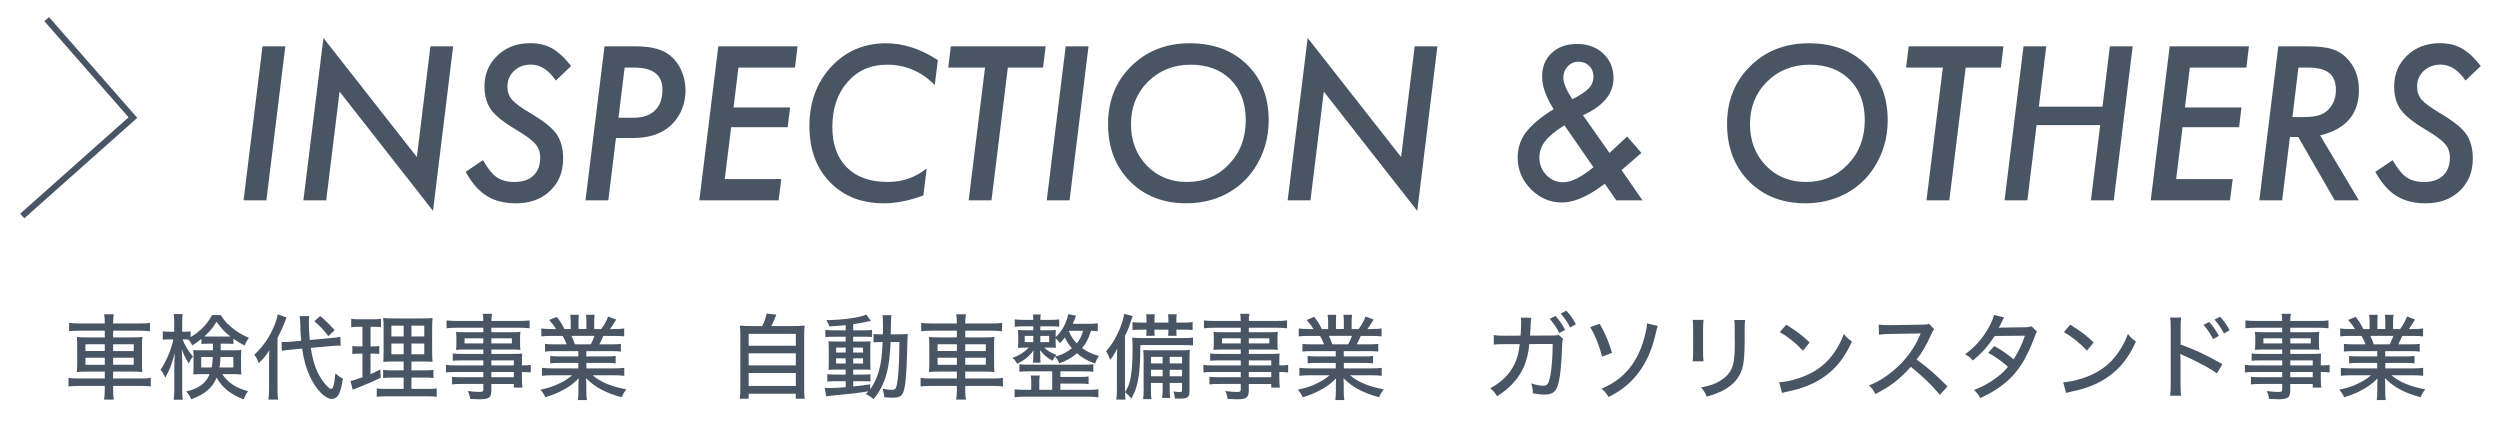 <?xml version="1.0" encoding="utf-8"?>
<!-- Generator: Adobe Illustrator 16.0.0, SVG Export Plug-In . SVG Version: 6.00 Build 0)  -->
<!DOCTYPE svg PUBLIC "-//W3C//DTD SVG 1.1//EN" "http://www.w3.org/Graphics/SVG/1.1/DTD/svg11.dtd">
<svg version="1.1" id="レイヤー_1" xmlns="http://www.w3.org/2000/svg" xmlns:xlink="http://www.w3.org/1999/xlink" x="0px"
	 y="0px" width="404px" height="68px" viewBox="0 0 404 68" enable-background="new 0 0 404 68" xml:space="preserve">
<g>
	<polyline fill="none" stroke="#4A5564" stroke-miterlimit="10" points="3.596,34.904 21.477,19 7.548,3.096 	"/>
	<g>
		<path fill="#4A5564" d="M46.111,7.491L43.049,32.37h-3.689l3.062-24.879H46.111z"/>
		<path fill="#4A5564" d="M73.229,7.491l-3.255,26.587L54.877,14.807l-2.16,17.563h-3.689l3.238-26.232l15.099,19.239l2.191-17.886
			H73.229z"/>
		<path fill="#4A5564" d="M92.291,10.666l-2.465,2.353c-1.171-1.718-2.514-2.578-4.028-2.578c-1.096,0-2.004,0.338-2.724,1.015
			s-1.079,1.525-1.079,2.546c0,0.816,0.247,1.521,0.741,2.111c0.247,0.28,0.609,0.596,1.088,0.951
			c0.478,0.354,1.076,0.747,1.797,1.176c2.137,1.247,3.565,2.375,4.285,3.384c0.73,1.021,1.096,2.358,1.096,4.012
			c0,2.148-0.709,3.889-2.127,5.221c-1.396,1.332-3.238,1.998-5.526,1.998c-1.848,0-3.411-0.397-4.688-1.192
			c-0.645-0.397-1.247-0.916-1.805-1.555c-0.56-0.639-1.096-1.416-1.611-2.329l2.803-1.901c0.763,1.343,1.51,2.267,2.24,2.771
			c0.73,0.505,1.681,0.757,2.852,0.757c1.3,0,2.318-0.344,3.054-1.031c0.736-0.688,1.104-1.665,1.104-2.933
			c0-0.87-0.27-1.605-0.807-2.208c-0.269-0.312-0.668-0.661-1.2-1.047c-0.531-0.387-1.206-0.822-2.022-1.305
			c-1.869-1.106-3.174-2.159-3.915-3.158c-0.709-0.999-1.063-2.25-1.063-3.754c0-2.009,0.698-3.674,2.095-4.995
			c1.396-1.332,3.158-1.998,5.285-1.998c1.386,0,2.567,0.279,3.545,0.838C90.213,8.372,91.238,9.323,92.291,10.666z"/>
		<path fill="#4A5564" d="M97.69,7.491h5.043c2.191,0,3.861,0.365,5.012,1.096c0.944,0.591,1.686,1.424,2.223,2.498
			c0.537,1.106,0.807,2.272,0.807,3.497c0,1.783-0.5,3.352-1.499,4.705c-1.482,2.009-3.819,3.013-7.009,3.013h-2.724L98.302,32.37
			h-3.689L97.69,7.491z M100.944,10.923l-0.998,8.105h2.4c1.515,0,2.678-0.389,3.488-1.168c0.812-0.779,1.217-1.904,1.217-3.376
			c0-2.374-1.515-3.561-4.544-3.561H100.944z"/>
		<path fill="#4A5564" d="M128.885,7.491l-0.418,3.432h-9.137l-0.789,6.445h9.136l-0.387,3.19h-9.136l-1.031,8.379h9.136
			l-0.435,3.432h-12.811l3.062-24.879H128.885z"/>
		<path fill="#4A5564" d="M151.558,9.715l-0.5,4.028c-2.159-2.191-4.732-3.287-7.719-3.287c-2.632,0-4.759,0.935-6.381,2.804
			c-1.633,1.858-2.449,4.281-2.449,7.267c0,2.793,0.784,4.974,2.354,6.542c1.557,1.558,3.759,2.336,6.605,2.336
			c2.374,0,4.469-0.73,6.285-2.191l-0.532,4.367c-2.288,0.848-4.421,1.273-6.397,1.273c-3.609,0-6.515-1.144-8.717-3.432
			c-2.202-2.266-3.303-5.285-3.303-9.056c0-3.845,1.17-7.036,3.512-9.571c2.354-2.535,5.307-3.803,8.863-3.803
			C145.981,6.992,148.774,7.899,151.558,9.715z"/>
		<path fill="#4A5564" d="M162.868,10.923l-2.643,21.447h-3.689l2.643-21.447h-5.946l0.419-3.432h15.324l-0.42,3.432H162.868z"/>
		<path fill="#4A5564" d="M175.904,7.491l-3.062,24.879h-3.689l3.062-24.879H175.904z"/>
		<path fill="#4A5564" d="M205.021,19.447c0,2.836-0.752,5.409-2.256,7.718c-1.192,1.815-2.75,3.217-4.673,4.206
			s-4.05,1.482-6.381,1.482c-3.728,0-6.768-1.187-9.12-3.561c-2.353-2.385-3.528-5.468-3.528-9.249c0-3.771,1.245-6.886,3.738-9.346
			c2.502-2.471,5.66-3.706,9.475-3.706c3.812,0,6.891,1.144,9.232,3.432C203.85,12.701,205.021,15.709,205.021,19.447z
			 M201.314,19.415c0-2.718-0.806-4.893-2.417-6.526c-1.611-1.622-3.776-2.433-6.493-2.433c-2.729,0-5.022,0.913-6.881,2.739
			c-1.837,1.826-2.756,4.109-2.756,6.848c0,2.707,0.854,4.947,2.562,6.719c1.708,1.762,3.867,2.643,6.478,2.643
			c2.718,0,4.979-0.951,6.784-2.852C200.406,24.674,201.314,22.294,201.314,19.415z"/>
		<path fill="#4A5564" d="M232.284,7.491l-3.255,26.587l-15.098-19.271l-2.16,17.563h-3.689l3.238-26.232l15.099,19.239
			l2.191-17.886H232.284z"/>
		<path fill="#4A5564" d="M262.045,27.488l3.385,4.882h-4.238l-1.854-2.675l-0.516,0.371c-2.416,1.772-4.56,2.659-6.429,2.659
			c-1.901,0-3.572-0.72-5.011-2.159c-1.418-1.45-2.127-3.147-2.127-5.092c0-1.461,0.402-2.766,1.208-3.916
			c0.827-1.149,2.148-2.32,3.964-3.513l0.645-0.403c-1.246-1.955-1.869-3.711-1.869-5.269c0-1.568,0.516-2.836,1.547-3.803
			c1.042-0.977,2.4-1.466,4.076-1.466c1.74,0,3.158,0.516,4.254,1.547c1.106,1.031,1.66,2.363,1.66,3.996
			c0,2.492-1.644,4.485-4.931,5.978l4.286,6.091l2.852-2.659l2.305,2.659L262.045,27.488z M252.812,20.253
			c-1.439,0.892-2.477,1.746-3.109,2.562c-0.624,0.784-0.936,1.666-0.936,2.643c0,1.106,0.376,2.052,1.129,2.836
			c0.751,0.773,1.664,1.16,2.738,1.16c1.268,0,2.89-0.811,4.867-2.433L252.812,20.253z M254.086,16.031
			c1.256-0.623,2.143-1.208,2.658-1.756c0.505-0.537,0.758-1.17,0.758-1.901c0-0.698-0.231-1.273-0.693-1.724
			c-0.451-0.451-1.026-0.677-1.725-0.677c-0.688,0-1.268,0.252-1.74,0.757c-0.473,0.505-0.709,1.112-0.709,1.821
			C252.635,13.378,253.119,14.538,254.086,16.031z"/>
		<path fill="#4A5564" d="M305.052,19.447c0,2.836-0.752,5.409-2.256,7.718c-1.192,1.815-2.75,3.217-4.673,4.206
			s-4.05,1.482-6.381,1.482c-3.728,0-6.768-1.187-9.12-3.561c-2.353-2.385-3.528-5.468-3.528-9.249c0-3.771,1.245-6.886,3.738-9.346
			c2.502-2.471,5.66-3.706,9.475-3.706c3.812,0,6.891,1.144,9.232,3.432C303.881,12.701,305.052,15.709,305.052,19.447z
			 M301.346,19.415c0-2.718-0.806-4.893-2.417-6.526c-1.611-1.622-3.776-2.433-6.493-2.433c-2.729,0-5.022,0.913-6.881,2.739
			c-1.837,1.826-2.756,4.109-2.756,6.848c0,2.707,0.854,4.947,2.562,6.719c1.708,1.762,3.867,2.643,6.478,2.643
			c2.718,0,4.979-0.951,6.784-2.852C300.438,24.674,301.346,22.294,301.346,19.415z"/>
		<path fill="#4A5564" d="M317.652,10.923L315.01,32.37h-3.689l2.643-21.447h-5.946l0.419-3.432h15.324l-0.42,3.432H317.652z"/>
		<path fill="#4A5564" d="M344.642,7.491l-3.061,24.879h-3.69l1.499-12.149h-10.281l-1.482,12.149h-3.689l3.062-24.879h3.674
			l-1.192,9.749h10.28l1.192-9.749H344.642z"/>
		<path fill="#4A5564" d="M363.43,7.491l-0.418,3.432h-9.137l-0.789,6.445h9.136l-0.387,3.19h-9.136l-1.031,8.379h9.136
			l-0.435,3.432h-12.811l3.062-24.879H363.43z"/>
		<path fill="#4A5564" d="M374.936,21.88l6.252,10.49h-3.899l-5.897-10.232h-1.337l-1.258,10.232h-3.689l3.062-24.879h4.882
			c1.59,0,2.853,0.145,3.787,0.435c0.924,0.269,1.729,0.763,2.417,1.482c1.3,1.332,1.95,3.051,1.95,5.156
			C381.204,18.422,379.114,20.86,374.936,21.88z M371.423,10.923l-0.967,7.992h1.691c1.246,0,2.176-0.118,2.788-0.354
			c0.655-0.236,1.203-0.639,1.644-1.208c0.602-0.795,0.902-1.729,0.902-2.804c0-1.257-0.362-2.175-1.088-2.755
			c-0.725-0.58-1.866-0.87-3.424-0.87H371.423z"/>
		<path fill="#4A5564" d="M400.894,10.666l-2.465,2.353c-1.171-1.718-2.514-2.578-4.028-2.578c-1.096,0-2.004,0.338-2.724,1.015
			s-1.079,1.525-1.079,2.546c0,0.816,0.247,1.521,0.741,2.111c0.247,0.28,0.609,0.596,1.088,0.951
			c0.478,0.354,1.076,0.747,1.797,1.176c2.137,1.247,3.565,2.375,4.285,3.384c0.73,1.021,1.096,2.358,1.096,4.012
			c0,2.148-0.709,3.889-2.127,5.221c-1.396,1.332-3.238,1.998-5.526,1.998c-1.848,0-3.411-0.397-4.688-1.192
			c-0.645-0.397-1.247-0.916-1.805-1.555c-0.56-0.639-1.096-1.416-1.611-2.329l2.803-1.901c0.763,1.343,1.51,2.267,2.24,2.771
			c0.73,0.505,1.681,0.757,2.852,0.757c1.3,0,2.318-0.344,3.054-1.031c0.736-0.688,1.104-1.665,1.104-2.933
			c0-0.87-0.27-1.605-0.807-2.208c-0.269-0.312-0.668-0.661-1.2-1.047c-0.531-0.387-1.206-0.822-2.022-1.305
			c-1.869-1.106-3.174-2.159-3.915-3.158c-0.709-0.999-1.063-2.25-1.063-3.754c0-2.009,0.698-3.674,2.095-4.995
			c1.396-1.332,3.158-1.998,5.285-1.998c1.386,0,2.567,0.279,3.545,0.838C398.815,8.372,399.841,9.323,400.894,10.666z"/>
	</g>
	<g>
		<path fill="#4A5564" d="M16.931,52.151c0-0.555-0.029-0.915-0.104-1.365h1.56c-0.075,0.45-0.104,0.81-0.104,1.365v0.12h4.305
			c0.795,0,1.245-0.03,1.649-0.105v1.365c-0.51-0.06-0.989-0.09-1.619-0.09h-4.335v1.08h3.029c0.915,0,1.26-0.015,1.695-0.075
			c-0.045,0.51-0.061,0.705-0.061,1.545v2.58c0,0.855,0,1.05,0.061,1.56c-0.405-0.06-0.825-0.075-1.695-0.075h-3.029v1.11h4.439
			c0.81,0,1.26-0.03,1.65-0.104v1.395c-0.48-0.06-0.945-0.09-1.681-0.09h-4.409v0.525c0,0.795,0.029,1.185,0.104,1.68h-1.56
			c0.075-0.54,0.104-0.915,0.104-1.68v-0.525h-4.215c-0.705,0-1.229,0.03-1.649,0.09v-1.395c0.405,0.075,0.854,0.104,1.635,0.104
			h4.229v-1.11h-2.805c-0.885,0-1.319,0.015-1.71,0.075c0.045-0.51,0.061-0.78,0.061-1.56v-2.55c0-0.795-0.016-1.065-0.061-1.575
			c0.405,0.06,0.795,0.075,1.665,0.075h2.85v-1.08h-4.154c-0.63,0-1.141,0.03-1.605,0.09v-1.365
			c0.465,0.075,0.915,0.105,1.636,0.105h4.124V52.151z M13.812,55.631v1.095h3.119v-1.095H13.812z M13.812,57.807v1.14h3.119v-1.14
			H13.812z M21.61,56.727v-1.095h-3.329v1.095H21.61z M21.61,58.946v-1.14h-3.329v1.14H21.61z"/>
		<path fill="#4A5564" d="M32.546,54.776c-0.495,0.39-0.84,0.66-1.47,1.05c-0.21-0.42-0.42-0.735-0.646-0.96
			c-0.21-0.015-0.314-0.015-0.465-0.015h-0.45c0.36,0.96,0.795,1.71,1.665,2.774c-0.3,0.36-0.465,0.63-0.675,1.11
			c-0.57-0.915-0.735-1.26-1.125-2.265c0.03,0.495,0.061,1.35,0.061,2.16v4.169c0,0.795,0.029,1.351,0.09,1.8h-1.471
			c0.075-0.45,0.105-1.035,0.105-1.8v-3.569c0-0.585,0.03-1.335,0.09-2.145c-0.585,2.025-0.795,2.58-1.56,3.959
			c-0.285-0.66-0.42-0.915-0.75-1.305c0.854-1.2,1.725-3.225,2.069-4.89h-0.689c-0.436,0-0.75,0.015-1.021,0.06v-1.365
			c0.271,0.045,0.54,0.06,1.021,0.06h0.825v-1.29c0-0.81-0.016-1.185-0.075-1.56h1.439c-0.06,0.39-0.074,0.81-0.074,1.545v1.305
			h0.51c0.39,0,0.6-0.015,0.854-0.06v0.93c1.575-0.945,2.61-2.01,3.465-3.555h1.41c0.45,0.765,0.9,1.26,1.725,1.965
			c0.9,0.75,1.636,1.2,2.806,1.71c-0.285,0.39-0.45,0.689-0.69,1.245c-0.735-0.39-1.2-0.675-1.8-1.095v0.84
			c-0.405-0.03-0.675-0.045-1.26-0.045h-0.795v0.735c0,0.21,0,0.21,0,0.33h1.994c0.615,0,0.96-0.015,1.335-0.045
			c-0.029,0.42-0.045,0.75-0.045,1.125v1.695c0,0.54,0.016,0.78,0.045,1.14c-0.435-0.045-0.779-0.061-1.425-0.061h-1.649
			c0.87,1.365,2.265,2.28,4.154,2.745c-0.285,0.42-0.479,0.765-0.705,1.335c-2.085-0.78-3.51-1.935-4.364-3.51
			c-0.69,1.665-1.936,2.715-4.11,3.495c-0.239-0.555-0.435-0.87-0.81-1.26c2.07-0.495,3.18-1.305,3.795-2.805h-1.29
			c-0.585,0-0.93,0.016-1.365,0.061c0.03-0.315,0.045-0.585,0.045-0.945v-1.995c0-0.45-0.015-0.689-0.045-1.02
			c0.405,0.045,0.556,0.045,1.306,0.045h1.874v-1.065H33.82c-0.6,0-0.84,0.015-1.274,0.045V54.776z M32.516,57.687v1.695h1.695
			c0.104-0.555,0.135-0.84,0.165-1.695H32.516z M36.461,54.387c0.359,0,0.524,0,0.765-0.015c-0.975-0.765-1.425-1.245-2.235-2.37
			c-0.63,1.02-1.079,1.56-1.965,2.37c0.285,0.015,0.45,0.015,0.795,0.015H36.461z M35.636,57.687
			c-0.03,0.735-0.075,1.095-0.165,1.695h2.235v-1.695H35.636z"/>
		<path fill="#4A5564" d="M43.48,58.392c0-0.72,0.016-1.186,0.045-1.785c-0.6,0.93-0.854,1.245-1.71,2.085
			c-0.284-0.75-0.39-0.93-0.72-1.365c1.44-1.38,2.415-2.76,3.165-4.545c0.315-0.734,0.54-1.455,0.615-1.979l1.439,0.495
			c-0.63,1.635-0.885,2.205-1.47,3.3v8.174c0,0.72,0.03,1.245,0.09,1.8h-1.56c0.075-0.525,0.104-0.99,0.104-1.83V58.392z
			 M50.23,56.216c0.315,2.115,0.825,3.645,1.665,4.965c0.585,0.915,1.305,1.665,1.604,1.665c0.181,0,0.285-0.135,0.391-0.525
			c0.12-0.405,0.225-1.11,0.314-1.98c0.511,0.435,0.78,0.63,1.2,0.84c-0.345,2.4-0.825,3.285-1.785,3.285
			c-1.08,0-2.55-1.5-3.54-3.645c-0.585-1.23-1.02-2.775-1.26-4.485l-1.77,0.165c-0.66,0.06-1.035,0.105-1.5,0.195l-0.045-1.44
			c0.195,0.015,0.3,0.015,0.405,0.015c0.3,0,0.75-0.03,1.17-0.06l1.59-0.15c-0.09-1.05-0.12-1.575-0.15-2.91
			c0-0.27-0.06-0.825-0.09-1.05l1.545-0.03c-0.045,0.315-0.061,0.555-0.061,1.11c0,0.885,0.03,1.56,0.15,2.76l3.345-0.3
			c0.87-0.075,1.186-0.12,1.59-0.225l0.061,1.44c-0.3,0-0.3,0-0.36,0c-0.27,0-0.645,0.015-1.17,0.06L50.23,56.216z M51.745,51.071
			c0.886,0.735,1.261,1.11,2.34,2.28l-1.02,0.96c-0.555-0.765-1.44-1.695-2.265-2.415L51.745,51.071z"/>
		<path fill="#4A5564" d="M57.911,52.812c-0.524,0-0.779,0.015-1.154,0.075v-1.38c0.375,0.075,0.734,0.09,1.335,0.09h2.189
			c0.57,0,0.931-0.03,1.29-0.09v1.365c-0.375-0.045-0.66-0.06-1.125-0.06h-0.569v3.165h0.449c0.405,0,0.63-0.015,0.96-0.075v1.305
			c-0.3-0.045-0.585-0.06-0.96-0.06h-0.449v3.3c0.659-0.285,0.885-0.39,1.59-0.735l0.045,1.32c-1.351,0.675-1.845,0.885-4.23,1.83
			c-0.074,0.03-0.149,0.075-0.284,0.135l-0.36-1.44c0.51-0.09,0.87-0.21,1.935-0.6v-3.81h-0.614c-0.436,0-0.676,0.015-1.021,0.075
			v-1.32c0.36,0.06,0.57,0.075,1.05,0.075h0.585v-3.165H57.911z M65.231,61.016h-1.8c-0.795,0-1.141,0.015-1.516,0.075v-1.32
			c0.36,0.06,0.69,0.075,1.516,0.075h1.8v-1.425h-1.47c-0.96,0-1.425,0.015-1.83,0.06c0.045-0.345,0.045-0.345,0.06-1.815v-3.314
			c0-0.99-0.015-1.485-0.075-1.965c0.54,0.06,1.006,0.075,1.995,0.075h4.05c1.11,0,1.545-0.016,1.936-0.075
			c-0.045,0.435-0.061,1.08-0.061,1.979v3.135c0,1.035,0.016,1.515,0.061,1.965c-0.48-0.03-0.825-0.045-1.695-0.045h-1.71v1.425
			h2.025c0.779,0,1.109-0.015,1.529-0.075v1.32c-0.42-0.06-0.779-0.075-1.515-0.075h-2.04v1.83h2.564
			c0.735,0,1.125-0.015,1.516-0.075v1.35c-0.465-0.06-0.825-0.075-1.605-0.075h-6.465c-0.779,0-1.125,0.015-1.619,0.075v-1.35
			c0.404,0.06,0.734,0.075,1.484,0.075h2.865V61.016z M63.251,52.632v1.74h1.98v-1.74H63.251z M63.251,55.512v1.74h1.98v-1.74
			H63.251z M66.491,54.372h2.07v-1.74h-2.07V54.372z M66.491,57.251h2.07v-1.74h-2.07V57.251z"/>
		<path fill="#4A5564" d="M78.102,58.241h-3.54c-0.555,0-0.99,0.015-1.396,0.06v-1.185c0.375,0.06,0.735,0.075,1.426,0.075h3.51
			v-0.705h-3.15c-0.51,0-0.915,0.015-1.26,0.06c0.045-0.36,0.06-0.615,0.06-1.02v-0.855c0-0.42-0.015-0.66-0.06-1.05
			c0.39,0.045,0.72,0.06,1.275,0.06h3.135v-0.72h-4.2c-0.735,0-1.245,0.03-1.74,0.09v-1.275c0.436,0.061,0.931,0.09,1.8,0.09h4.141
			c-0.016-0.6-0.03-0.795-0.091-1.154h1.5c-0.074,0.359-0.104,0.555-0.104,1.154h4.395c0.87,0,1.351-0.029,1.785-0.09v1.275
			c-0.51-0.061-1.005-0.09-1.725-0.09h-4.455v0.72h3.45c0.539,0,0.885-0.015,1.244-0.06c-0.045,0.345-0.06,0.6-0.06,1.05v0.855
			c0,0.435,0.015,0.675,0.06,1.02c-0.33-0.045-0.734-0.06-1.215-0.06h-3.479v0.705h3.359c0.855,0,1.2-0.015,1.62-0.06
			c-0.029,0.33-0.045,0.585-0.045,1.365v0.555c0.78,0,1.11-0.03,1.425-0.09v1.23c-0.345-0.045-0.689-0.075-1.425-0.075v0.945
			c0,0.765,0.016,1.185,0.09,1.575h-1.395v-0.585h-3.63v0.99c0,1.215-0.36,1.485-1.995,1.485c-0.314,0-0.93-0.03-1.439-0.061
			c-0.061-0.51-0.136-0.765-0.375-1.274c0.824,0.104,1.335,0.149,1.89,0.149c0.495,0,0.615-0.075,0.615-0.375v-0.915h-3.556
			c-0.689,0-1.034,0.015-1.499,0.075v-1.229c0.435,0.045,0.689,0.06,1.454,0.06h3.601v-0.84h-4.38c-0.855,0-1.26,0.015-1.65,0.075
			v-1.23c0.375,0.075,0.78,0.09,1.635,0.09h4.396V58.241z M75.071,54.671v0.825h3.03v-0.825H75.071z M79.406,55.496h3.314v-0.825
			h-3.314V55.496z M83.036,59.051v-0.81h-3.63v0.81H83.036z M79.406,60.956h3.63v-0.84h-3.63V60.956z"/>
		<path fill="#4A5564" d="M89.621,56.741c-0.705,0-1.11,0.015-1.545,0.075v-1.245c0.42,0.06,0.795,0.075,1.545,0.075h1.95
			c-0.226-0.585-0.405-0.945-0.646-1.365h-1.725c-0.72,0-1.26,0.03-1.725,0.075v-1.275c0.42,0.06,0.899,0.09,1.665,0.09h0.704
			c-0.255-0.465-0.585-0.9-1.095-1.47l1.23-0.495c0.614,0.81,0.765,1.035,1.229,1.965h1.021v-1.095c0-0.48-0.03-0.9-0.091-1.2h1.396
			c-0.03,0.27-0.045,0.63-0.045,1.154v1.14h1.274v-1.14c0-0.495-0.029-0.87-0.06-1.154h1.395c-0.06,0.314-0.074,0.72-0.074,1.2
			v1.095h1.14c0.495-0.675,0.87-1.365,1.109-2.025l1.306,0.495c-0.375,0.615-0.735,1.155-1.005,1.53h0.6
			c0.795,0,1.245-0.03,1.695-0.09v1.275c-0.48-0.045-1.021-0.075-1.755-0.075h-1.605c-0.24,0.54-0.405,0.87-0.66,1.365h1.891
			c0.765,0,1.14-0.015,1.59-0.075v1.245c-0.45-0.06-0.855-0.075-1.59-0.075h-3.99v0.855h3.165c0.689,0,1.17-0.016,1.575-0.075v1.2
			c-0.421-0.06-0.886-0.075-1.575-0.075h-3.15v0.885h4.335c0.885,0,1.351-0.03,1.785-0.09v1.29c-0.555-0.061-1.095-0.09-1.77-0.09
			h-3.346c1.2,1.065,3.061,1.845,5.46,2.28c-0.375,0.465-0.54,0.735-0.765,1.275c-2.595-0.705-4.245-1.575-5.76-3.075
			c0.045,0.57,0.045,0.81,0.045,1.14v0.855c0,0.63,0.03,1.11,0.09,1.53h-1.455c0.061-0.435,0.09-0.915,0.09-1.545v-0.825
			c0-0.345,0-0.51,0.03-1.125c-0.78,0.795-1.335,1.215-2.295,1.755c-0.99,0.555-1.814,0.9-3.09,1.29
			c-0.255-0.54-0.39-0.75-0.795-1.215c1.335-0.3,2.115-0.54,2.985-0.976c0.885-0.42,1.529-0.825,2.145-1.365h-3.12
			c-0.689,0-1.215,0.03-1.755,0.09v-1.29c0.436,0.06,0.915,0.09,1.755,0.09h4.125v-0.885h-3c-0.675,0-1.14,0.015-1.545,0.075v-1.2
			c0.436,0.06,0.87,0.075,1.545,0.075h3v-0.855H89.621z M95.471,55.646c0.285-0.54,0.45-0.93,0.601-1.365h-3.721
			c0.256,0.54,0.346,0.765,0.556,1.365H95.471z"/>
		<path fill="#4A5564" d="M123.161,52.691c0.359-0.675,0.569-1.275,0.734-2.025l1.561,0.18c-0.285,0.765-0.511,1.275-0.796,1.845
			h3.54c0.84,0,1.29-0.015,1.83-0.075c-0.06,0.51-0.075,0.915-0.075,1.845v8.235c0,0.9,0.016,1.29,0.09,1.74h-1.454v-0.81h-7.605
			v0.81h-1.439c0.06-0.39,0.09-0.96,0.09-1.74v-8.235c0-0.885-0.015-1.32-0.075-1.845c0.54,0.061,0.96,0.075,1.815,0.075H123.161z
			 M120.985,55.871h7.62v-1.92h-7.62V55.871z M120.985,59.051h7.62v-1.95h-7.62V59.051z M120.985,62.366h7.62v-2.085h-7.62V62.366z"
			/>
		<path fill="#4A5564" d="M136.661,52.542c-1.079,0.105-1.529,0.135-2.64,0.21c-0.12-0.375-0.21-0.555-0.479-1.02
			c2.715-0.03,5.399-0.405,6.435-0.9l0.78,1.02c-0.15,0.03-0.15,0.03-0.766,0.15c-0.975,0.21-1.41,0.285-2.115,0.39v0.99h1.665
			c0.69,0,1.065-0.016,1.365-0.075v1.17c-0.255-0.045-0.435-0.06-1.125-0.06h-1.905v0.78h1.53c0.63,0,0.915-0.015,1.275-0.045
			c-0.03,0.3-0.045,0.555-0.045,1.32v1.904c0.015,0.75,0.029,1.215,0.029,1.38c-0.435-0.03-0.659-0.03-1.35-0.03h-1.44v0.81h1.41
			c0.75,0,1.05-0.015,1.38-0.06v1.185c-0.284-0.045-0.495-0.06-1.109-0.06h-1.681v0.855c0.841-0.075,1.365-0.15,2.745-0.345v0.81
			c0.69-0.945,1.245-2.189,1.545-3.524c0.271-1.17,0.36-2.025,0.465-4.125h-0.165c-0.569,0-0.885,0.015-1.305,0.06v-1.365
			c0.315,0.045,0.63,0.06,1.17,0.06h0.346c0.015-0.48,0.015-0.825,0.015-1.305c0-1.125-0.015-1.365-0.105-1.785h1.485
			c-0.09,0.39-0.09,0.39-0.12,3.09h1.365c0.614,0,0.975-0.015,1.38-0.06c-0.045,0.465-0.045,0.569-0.105,2.76
			c-0.09,3.87-0.285,5.939-0.675,6.779c-0.255,0.555-0.72,0.765-1.68,0.765c-0.315,0-0.96-0.045-1.35-0.075
			c-0.03-0.525-0.105-0.87-0.271-1.38c0.735,0.135,1.08,0.18,1.41,0.18c0.51,0,0.675-0.09,0.795-0.42
			c0.18-0.48,0.33-1.71,0.42-3.435c0.06-1.23,0.075-1.665,0.104-3.87h-1.425c-0.09,2.175-0.27,3.63-0.585,4.875
			c-0.435,1.71-1.005,2.88-2.159,4.364c-0.285-0.27-0.811-0.615-1.261-0.825c0.21-0.21,0.285-0.285,0.436-0.45
			c-2.205,0.345-2.46,0.375-5.985,0.705c-0.375,0.03-0.54,0.06-0.854,0.12l-0.24-1.38c0.3,0.03,0.45,0.03,0.69,0.03
			c0.585,0,1.56-0.045,2.699-0.135v-0.975h-1.574c-0.465,0-1.005,0.03-1.396,0.06v-1.2c0.375,0.061,0.75,0.075,1.396,0.075h1.574
			v-0.81h-1.35c-0.63,0-0.99,0.015-1.425,0.045c0.03-0.345,0.045-0.675,0.045-1.41v-1.86c0-0.72-0.015-0.96-0.045-1.35
			c0.405,0.03,0.81,0.045,1.439,0.045h1.335v-0.78h-1.904c-0.646,0-0.96,0.015-1.38,0.075v-1.185c0.404,0.06,0.779,0.075,1.38,0.075
			h1.904V52.542z M135.116,56.171v0.795h1.545v-0.795H135.116z M135.116,57.911v0.84h1.545v-0.84H135.116z M137.876,56.966h1.591
			v-0.795h-1.591V56.966z M137.876,58.751h1.591v-0.84h-1.591V58.751z"/>
		<path fill="#4A5564" d="M154.631,52.151c0-0.555-0.029-0.915-0.104-1.365h1.56c-0.075,0.45-0.104,0.81-0.104,1.365v0.12h4.305
			c0.795,0,1.245-0.03,1.649-0.105v1.365c-0.51-0.06-0.989-0.09-1.619-0.09h-4.335v1.08h3.029c0.915,0,1.26-0.015,1.695-0.075
			c-0.045,0.51-0.061,0.705-0.061,1.545v2.58c0,0.855,0,1.05,0.061,1.56c-0.405-0.06-0.825-0.075-1.695-0.075h-3.029v1.11h4.439
			c0.81,0,1.26-0.03,1.65-0.104v1.395c-0.48-0.06-0.945-0.09-1.681-0.09h-4.409v0.525c0,0.795,0.029,1.185,0.104,1.68h-1.56
			c0.075-0.54,0.104-0.915,0.104-1.68v-0.525h-4.215c-0.705,0-1.229,0.03-1.649,0.09v-1.395c0.405,0.075,0.854,0.104,1.635,0.104
			h4.229v-1.11h-2.805c-0.885,0-1.319,0.015-1.71,0.075c0.045-0.51,0.061-0.78,0.061-1.56v-2.55c0-0.795-0.016-1.065-0.061-1.575
			c0.405,0.06,0.795,0.075,1.665,0.075h2.85v-1.08h-4.154c-0.63,0-1.14,0.03-1.605,0.09v-1.365c0.466,0.075,0.915,0.105,1.636,0.105
			h4.124V52.151z M151.512,55.631v1.095h3.119v-1.095H151.512z M151.512,57.807v1.14h3.119v-1.14H151.512z M159.311,56.727v-1.095
			h-3.329v1.095H159.311z M159.311,58.946v-1.14h-3.329v1.14H159.311z"/>
		<path fill="#4A5564" d="M177.4,53.517c-0.33-0.03-0.659-0.06-1.095-0.06c-0.435,1.35-0.72,1.92-1.439,2.79
			c0.779,0.57,1.619,0.976,2.715,1.275c-0.285,0.435-0.436,0.705-0.63,1.229c-1.335-0.51-2.07-0.915-2.91-1.665
			c-0.915,0.78-1.695,1.23-2.865,1.62c-0.24-0.54-0.314-0.66-0.675-1.064c1.155-0.33,1.92-0.72,2.715-1.365
			c-0.479-0.555-0.795-1.035-1.14-1.74c-0.315,0.405-0.436,0.555-0.78,0.93c-0.255-0.36-0.39-0.525-0.705-0.795v0.57
			c0,0.42,0.016,0.69,0.045,0.975c-0.225-0.045-0.45-0.045-1.125-0.045h-0.765c0.555,0.525,1.125,0.855,1.979,1.185
			c-0.359,0.405-0.39,0.45-0.645,0.945c-0.93-0.54-1.455-0.99-2.01-1.71c0.03,0.39,0.045,0.6,0.045,0.795v0.45
			c0,0.33,0.015,0.495,0.045,0.765h-1.245c0.045-0.21,0.061-0.375,0.061-0.75v-0.465c0-0.195,0.015-0.465,0.045-0.765
			c-0.601,0.885-1.365,1.515-2.641,2.175c-0.255-0.465-0.404-0.645-0.75-0.96c1.216-0.48,1.905-0.915,2.625-1.665h-0.63
			c-0.6,0-0.84,0.015-1.125,0.045c0.03-0.375,0.045-0.615,0.045-0.975v-0.99c0-0.45-0.015-0.645-0.045-0.93
			c0.33,0.03,0.556,0.045,1.186,0.045h1.29v-0.63h-1.665c-0.585,0-1.005,0.015-1.32,0.075v-1.2c0.375,0.045,0.75,0.075,1.32,0.075
			h1.665c0-0.375-0.03-0.63-0.075-0.87h1.29c-0.061,0.345-0.075,0.525-0.075,0.87h1.785c0.555,0,0.915-0.03,1.274-0.075v1.186
			c-0.165-0.03-0.585-0.045-1.245-0.061h-1.814v0.63h1.305c0.646,0,0.87-0.015,1.215-0.045c-0.029,0.255-0.045,0.45-0.045,0.93
			v0.225c0.976-0.855,1.755-2.265,2.04-3.705l1.26,0.24c-0.06,0.15-0.06,0.15-0.255,0.675c-0.06,0.15-0.12,0.3-0.285,0.645h2.61
			c0.524,0,0.944-0.03,1.439-0.09V53.517z M170.036,60.011h-3.825c-0.72,0-1.035,0.015-1.484,0.075v-1.229
			c0.404,0.06,0.75,0.075,1.484,0.075h8.939c0.811,0,1.141-0.015,1.53-0.075v1.229c-0.465-0.06-0.78-0.075-1.53-0.075h-3.794v0.9
			h3.225c0.645,0,0.96-0.015,1.335-0.075v1.23c-0.42-0.061-0.766-0.075-1.335-0.075h-3.225v1.005h4.515
			c0.689,0,1.229-0.03,1.635-0.09v1.29c-0.525-0.061-1.005-0.09-1.635-0.09h-10.274c-0.615,0-1.125,0.03-1.636,0.09v-1.29
			c0.391,0.06,1.005,0.09,1.636,0.09h1.05v-1.26c0-0.48-0.016-0.705-0.075-1.05h1.455c-0.061,0.33-0.075,0.615-0.075,1.05v1.26
			h2.085V60.011z M165.597,54.281v1.005h1.38v-1.005H165.597z M168.116,55.286h1.425v-1.005h-1.425V55.286z M172.736,53.546
			c0.329,0.78,0.734,1.395,1.274,1.935c0.495-0.63,0.75-1.125,1.021-2.025h-2.25L172.736,53.546z"/>
		<path fill="#4A5564" d="M184.286,55.767c-0.03,4.8-0.36,6.705-1.455,8.64c-0.285-0.345-0.63-0.705-1.035-1.035
			c0.03,0.675,0.03,0.765,0.075,1.2h-1.47c0.074-0.6,0.09-1.005,0.09-1.815v-4.364c0-0.63,0.015-1.29,0.045-2.07
			c-0.315,0.69-0.646,1.23-1.14,1.845c-0.046-0.12-0.091-0.225-0.105-0.285c-0.165-0.48-0.165-0.48-0.54-1.125
			c0.885-1.005,1.59-2.145,2.175-3.555c0.391-0.96,0.63-1.77,0.75-2.475l1.365,0.33c-0.09,0.255-0.105,0.285-0.255,0.75
			c-0.33,1.095-0.525,1.545-0.99,2.475v8.46c0,0.015,0,0.48,0,0.615c0.45-0.69,0.585-1.005,0.765-1.68
			c0.315-1.17,0.466-2.88,0.466-5.37c0-0.75-0.016-1.26-0.061-1.755c0.436,0.06,0.84,0.075,1.53,0.075h6.689
			c0.78,0,1.155-0.015,1.604-0.075v1.274c-0.435-0.045-0.914-0.06-1.47-0.06H184.286z M185.275,51.731
			c0-0.45-0.015-0.705-0.06-0.945h1.41c-0.045,0.255-0.061,0.495-0.061,0.945v0.405h2.25v-0.405c0-0.465-0.015-0.69-0.06-0.945h1.41
			c-0.045,0.24-0.061,0.51-0.061,0.945v0.405h1.14c0.585,0,1.17-0.03,1.485-0.09v1.29c-0.42-0.045-0.81-0.06-1.485-0.06h-1.14v0.195
			c0,0.39,0.016,0.57,0.045,0.795h-1.38c0.03-0.255,0.045-0.48,0.045-0.81v-0.18h-2.25v0.18c0,0.405,0.016,0.57,0.045,0.81h-1.38
			c0.03-0.21,0.045-0.495,0.045-0.795v-0.195h-0.795c-0.75,0-1.095,0.015-1.47,0.06v-1.275c0.405,0.045,0.915,0.075,1.47,0.075
			h0.795V51.731z M185.996,61.886v1.005c0,0.945,0.015,1.245,0.074,1.605h-1.35c0.075-0.405,0.09-0.81,0.09-1.605v-4.725
			c0-0.84-0.015-1.125-0.06-1.604c0.42,0.03,0.734,0.045,1.56,0.045h4.5c0.75,0,1.08-0.015,1.47-0.075
			c-0.045,0.39-0.06,0.81-0.06,1.65v5.1c0,0.9-0.315,1.14-1.515,1.14c-0.15,0-0.226,0-0.841-0.015
			c-0.045-0.525-0.104-0.78-0.255-1.155c0.42,0.075,0.735,0.105,1.035,0.105c0.315,0,0.375-0.061,0.375-0.36v-1.11h-1.995v0.78
			c0,0.84,0.016,1.245,0.075,1.635h-1.305c0.075-0.45,0.09-0.84,0.09-1.635v-0.78H185.996z M187.886,57.671h-1.89v1.05h1.89V57.671z
			 M187.886,59.756h-1.89v1.05h1.89V59.756z M191.021,58.721v-1.05h-1.995v1.05H191.021z M191.021,60.806v-1.05h-1.995v1.05H191.021
			z"/>
		<path fill="#4A5564" d="M200.501,58.241h-3.54c-0.555,0-0.99,0.015-1.396,0.06v-1.185c0.375,0.06,0.735,0.075,1.426,0.075h3.51
			v-0.705h-3.15c-0.51,0-0.915,0.015-1.26,0.06c0.045-0.36,0.06-0.615,0.06-1.02v-0.855c0-0.42-0.015-0.66-0.06-1.05
			c0.39,0.045,0.72,0.06,1.275,0.06h3.135v-0.72h-4.2c-0.735,0-1.245,0.03-1.74,0.09v-1.275c0.436,0.061,0.931,0.09,1.8,0.09h4.141
			c-0.016-0.6-0.03-0.795-0.091-1.154h1.5c-0.074,0.359-0.104,0.555-0.104,1.154h4.395c0.87,0,1.351-0.029,1.785-0.09v1.275
			c-0.51-0.061-1.005-0.09-1.725-0.09h-4.455v0.72h3.45c0.54,0,0.885-0.015,1.244-0.06c-0.045,0.345-0.06,0.6-0.06,1.05v0.855
			c0,0.435,0.015,0.675,0.06,1.02c-0.33-0.045-0.734-0.06-1.215-0.06h-3.479v0.705h3.359c0.855,0,1.2-0.015,1.62-0.06
			c-0.03,0.33-0.045,0.585-0.045,1.365v0.555c0.78,0,1.11-0.03,1.425-0.09v1.23c-0.345-0.045-0.689-0.075-1.425-0.075v0.945
			c0,0.765,0.015,1.185,0.09,1.575h-1.395v-0.585h-3.63v0.99c0,1.215-0.36,1.485-1.995,1.485c-0.314,0-0.93-0.03-1.439-0.061
			c-0.061-0.51-0.136-0.765-0.375-1.274c0.824,0.104,1.335,0.149,1.89,0.149c0.495,0,0.615-0.075,0.615-0.375v-0.915h-3.556
			c-0.689,0-1.034,0.015-1.499,0.075v-1.229c0.435,0.045,0.689,0.06,1.454,0.06h3.601v-0.84h-4.38c-0.855,0-1.26,0.015-1.65,0.075
			v-1.23c0.375,0.075,0.78,0.09,1.635,0.09h4.396V58.241z M197.471,54.671v0.825h3.03v-0.825H197.471z M201.806,55.496h3.314v-0.825
			h-3.314V55.496z M205.436,59.051v-0.81h-3.63v0.81H205.436z M201.806,60.956h3.63v-0.84h-3.63V60.956z"/>
		<path fill="#4A5564" d="M212.021,56.741c-0.705,0-1.11,0.015-1.545,0.075v-1.245c0.42,0.06,0.795,0.075,1.545,0.075h1.95
			c-0.226-0.585-0.405-0.945-0.646-1.365h-1.725c-0.72,0-1.26,0.03-1.725,0.075v-1.275c0.42,0.06,0.899,0.09,1.665,0.09h0.704
			c-0.255-0.465-0.585-0.9-1.095-1.47l1.23-0.495c0.614,0.81,0.765,1.035,1.229,1.965h1.021v-1.095c0-0.48-0.03-0.9-0.091-1.2h1.396
			c-0.03,0.27-0.045,0.63-0.045,1.154v1.14h1.274v-1.14c0-0.495-0.029-0.87-0.06-1.154h1.395c-0.06,0.314-0.074,0.72-0.074,1.2
			v1.095h1.14c0.495-0.675,0.87-1.365,1.109-2.025l1.306,0.495c-0.375,0.615-0.735,1.155-1.005,1.53h0.6
			c0.795,0,1.245-0.03,1.695-0.09v1.275c-0.48-0.045-1.021-0.075-1.755-0.075h-1.605c-0.24,0.54-0.405,0.87-0.66,1.365h1.891
			c0.765,0,1.14-0.015,1.59-0.075v1.245c-0.45-0.06-0.855-0.075-1.59-0.075h-3.99v0.855h3.165c0.689,0,1.17-0.016,1.575-0.075v1.2
			c-0.421-0.06-0.886-0.075-1.575-0.075h-3.15v0.885h4.335c0.885,0,1.351-0.03,1.785-0.09v1.29c-0.555-0.061-1.095-0.09-1.77-0.09
			h-3.346c1.2,1.065,3.061,1.845,5.46,2.28c-0.375,0.465-0.54,0.735-0.765,1.275c-2.595-0.705-4.245-1.575-5.76-3.075
			c0.045,0.57,0.045,0.81,0.045,1.14v0.855c0,0.63,0.03,1.11,0.09,1.53h-1.455c0.061-0.435,0.09-0.915,0.09-1.545v-0.825
			c0-0.345,0-0.51,0.03-1.125c-0.78,0.795-1.335,1.215-2.295,1.755c-0.99,0.555-1.814,0.9-3.09,1.29
			c-0.255-0.54-0.39-0.75-0.795-1.215c1.335-0.3,2.115-0.54,2.985-0.976c0.885-0.42,1.529-0.825,2.145-1.365h-3.12
			c-0.689,0-1.215,0.03-1.755,0.09v-1.29c0.436,0.06,0.915,0.09,1.755,0.09h4.125v-0.885h-3c-0.675,0-1.14,0.015-1.545,0.075v-1.2
			c0.436,0.06,0.87,0.075,1.545,0.075h3v-0.855H212.021z M217.871,55.646c0.285-0.54,0.45-0.93,0.601-1.365h-3.721
			c0.256,0.54,0.346,0.765,0.556,1.365H217.871z"/>
		<path fill="#4A5564" d="M245.726,54.236c0.061-0.72,0.091-1.5,0.091-2.145c0-0.375-0.016-0.48-0.045-0.765l1.68,0.03
			c-0.061,0.315-0.061,0.435-0.135,1.89c-0.016,0.255-0.016,0.435-0.061,0.99l3.495-0.015c0.675,0,0.78-0.015,1.109-0.12
			l0.735,0.645c-0.104,0.255-0.135,0.436-0.15,0.96c-0.09,3.285-0.359,5.685-0.765,6.765c-0.375,0.945-0.93,1.29-2.1,1.29
			c-0.555,0-1.065-0.06-1.875-0.21c-0.015-0.75-0.045-0.99-0.271-1.59c0.87,0.255,1.455,0.375,1.966,0.375
			c0.675,0,0.899-0.345,1.154-1.725c0.21-1.095,0.36-3.15,0.36-5.025l-3.78,0.015c-0.12,1.05-0.135,1.14-0.255,1.71
			c-0.42,1.935-1.215,3.42-2.55,4.8c-0.765,0.795-1.395,1.29-2.399,1.92c-0.421-0.646-0.585-0.84-1.11-1.29
			c1.845-0.99,3.09-2.22,3.899-3.855c0.48-0.99,0.66-1.65,0.87-3.27h-2.58c-0.93,0-1.095,0.015-1.604,0.075l-0.015-1.545
			c0.524,0.09,0.885,0.105,1.635,0.105L245.726,54.236z M251.366,51.057c0.704,0.795,1.034,1.275,1.56,2.25l-0.93,0.51
			c-0.495-0.93-0.915-1.56-1.561-2.295L251.366,51.057z M253.121,50.202c0.72,0.795,1.034,1.245,1.545,2.19l-0.915,0.525
			c-0.465-0.87-0.885-1.5-1.53-2.25L253.121,50.202z"/>
		<path fill="#4A5564" d="M258.506,52.316c0.915,1.59,1.35,2.595,2.01,4.71l-1.62,0.6c-0.42-1.694-1.14-3.495-1.92-4.77
			L258.506,52.316z M267.896,52.677c-0.135,0.345-0.15,0.405-0.39,1.455c-0.615,2.73-1.8,5.145-3.375,6.9
			c-1.155,1.29-2.415,2.235-4.185,3.12c-0.42-0.675-0.601-0.885-1.141-1.335c1.726-0.75,2.925-1.575,4.08-2.805
			c1.485-1.59,2.52-3.765,3.09-6.465c0.12-0.57,0.165-0.84,0.18-1.29L267.896,52.677z"/>
		<path fill="#4A5564" d="M275.291,51.687c-0.045,0.36-0.045,0.36-0.075,1.605v3.285c0,0.84,0.015,1.35,0.075,1.815h-1.755
			c0.06-0.601,0.074-0.945,0.074-1.815v-3.285c0-0.78-0.015-1.155-0.074-1.605H275.291z M282.011,51.717
			c-0.061,0.479-0.075,0.689-0.075,1.649v1.62c0,2.37-0.12,3.66-0.39,4.575c-0.421,1.439-1.396,2.58-2.91,3.435
			c-0.75,0.42-1.485,0.705-2.835,1.11c-0.24-0.63-0.375-0.855-0.9-1.5c1.5-0.3,2.205-0.54,2.985-1.021
			c1.305-0.765,1.995-1.695,2.25-3.015c0.135-0.69,0.21-1.695,0.21-3.12l-0.016-0.555v-1.515c0-1.125-0.015-1.26-0.074-1.665
			H282.011z"/>
		<path fill="#4A5564" d="M287.517,61.766c1.215-0.045,3.03-0.51,4.41-1.125c1.875-0.825,3.284-1.965,4.47-3.645
			c0.675-0.99,1.109-1.8,1.574-3.029c0.495,0.615,0.69,0.795,1.306,1.229c-1.245,2.715-2.655,4.455-4.68,5.82
			c-1.516,1.035-3.375,1.77-5.67,2.25c-0.57,0.12-0.63,0.135-0.945,0.24L287.517,61.766z M288.656,52.467
			c1.71,1.064,2.655,1.785,3.78,2.865l-1.08,1.334c-1.155-1.229-2.37-2.205-3.734-3L288.656,52.467z"/>
		<path fill="#4A5564" d="M313.466,63.821c-1.185-1.5-2.835-3.075-4.68-4.545c-1.74,1.965-3.375,3.225-5.729,4.395
			c-0.33-0.645-0.48-0.84-1.021-1.395c1.155-0.45,1.875-0.855,3.016-1.665c2.31-1.665,4.169-3.96,5.175-6.375
			c0.045-0.135,0.045-0.135,0.09-0.225c0.029-0.061,0.029-0.061,0.06-0.135c-0.18,0.015-0.27,0.015-0.465,0.015l-4.35,0.075
			c-0.931,0.015-1.215,0.03-1.92,0.12l-0.045-1.635c0.51,0.06,0.885,0.09,1.545,0.09c0.06,0,0.225,0,0.404,0l4.995-0.075
			c0.72,0,0.855-0.03,1.185-0.15l0.841,0.885c-0.181,0.195-0.301,0.405-0.45,0.766c-0.72,1.665-1.485,2.984-2.4,4.14
			c1.891,1.365,3.09,2.415,4.995,4.335L313.466,63.821z"/>
		<path fill="#4A5564" d="M323.876,51.297c-0.165,0.27-0.165,0.27-0.48,0.915c-0.194,0.405-0.3,0.6-0.404,0.75
			c0.09,0,0.3-0.015,0.615-0.03l3.569-0.045c0.51,0,0.81-0.045,1.14-0.15l0.87,0.87c-0.18,0.24-0.21,0.33-0.45,0.99
			c-0.51,1.38-1.305,3.09-1.965,4.14c-1.515,2.415-3.569,4.125-6.749,5.595c-0.391-0.66-0.556-0.885-1.035-1.305
			c1.29-0.51,2.055-0.915,3-1.545c1.095-0.735,1.755-1.305,2.505-2.205c-1.065-0.93-2.04-1.635-3.195-2.265l0.976-1.095
			c1.26,0.72,1.965,1.2,3.135,2.145c0.75-1.17,1.364-2.445,1.814-3.81l-4.875,0.045c-1.05,1.605-2.069,2.76-3.524,3.96
			c-0.42-0.465-0.6-0.615-1.26-1.005c1.62-1.2,2.85-2.58,3.795-4.29c0.449-0.81,0.75-1.515,0.869-2.055L323.876,51.297z"/>
		<path fill="#4A5564" d="M333.416,61.766c1.215-0.045,3.03-0.51,4.41-1.125c1.875-0.825,3.284-1.965,4.47-3.645
			c0.675-0.99,1.109-1.8,1.574-3.029c0.495,0.615,0.69,0.795,1.306,1.229c-1.245,2.715-2.655,4.455-4.68,5.82
			c-1.516,1.035-3.375,1.77-5.67,2.25c-0.57,0.12-0.63,0.135-0.945,0.24L333.416,61.766z M334.556,52.467
			c1.71,1.064,2.655,1.785,3.78,2.865l-1.08,1.334c-1.155-1.229-2.37-2.205-3.734-3L334.556,52.467z"/>
		<path fill="#4A5564" d="M350.695,63.956c0.075-0.645,0.091-1.005,0.091-1.92v-8.939c0-1.035-0.016-1.365-0.091-1.785h1.785
			c-0.075,0.48-0.09,0.99-0.09,1.83v2.535c2.13,0.75,4.245,1.739,6.75,3.165l-0.885,1.485c-0.66-0.45-1.065-0.705-1.846-1.14
			c-1.14-0.615-2.774-1.425-3.6-1.771c-0.24-0.104-0.24-0.104-0.479-0.255l0.029,0.585c0.016,0.135,0.016,0.6,0.016,0.75v3.555
			c0,0.78,0.029,1.35,0.09,1.905H350.695z M357.011,52.031c0.705,0.795,1.035,1.275,1.56,2.25l-0.93,0.51
			c-0.495-0.93-0.915-1.56-1.561-2.295L357.011,52.031z M358.766,51.177c0.72,0.795,1.035,1.245,1.545,2.189l-0.915,0.525
			c-0.465-0.87-0.885-1.5-1.53-2.25L358.766,51.177z"/>
		<path fill="#4A5564" d="M368.802,58.241h-3.54c-0.555,0-0.99,0.015-1.396,0.06v-1.185c0.375,0.06,0.735,0.075,1.426,0.075h3.51
			v-0.705h-3.15c-0.51,0-0.915,0.015-1.26,0.06c0.045-0.36,0.06-0.615,0.06-1.02v-0.855c0-0.42-0.015-0.66-0.06-1.05
			c0.39,0.045,0.72,0.06,1.275,0.06h3.135v-0.72h-4.2c-0.735,0-1.245,0.03-1.74,0.09v-1.275c0.436,0.061,0.931,0.09,1.8,0.09h4.141
			c-0.016-0.6-0.03-0.795-0.091-1.154h1.5c-0.074,0.359-0.104,0.555-0.104,1.154h4.395c0.87,0,1.351-0.029,1.785-0.09v1.275
			c-0.51-0.061-1.005-0.09-1.725-0.09h-4.455v0.72h3.45c0.54,0,0.885-0.015,1.244-0.06c-0.045,0.345-0.06,0.6-0.06,1.05v0.855
			c0,0.435,0.015,0.675,0.06,1.02c-0.33-0.045-0.734-0.06-1.215-0.06h-3.479v0.705h3.359c0.855,0,1.2-0.015,1.62-0.06
			c-0.03,0.33-0.045,0.585-0.045,1.365v0.555c0.78,0,1.11-0.03,1.425-0.09v1.23c-0.345-0.045-0.689-0.075-1.425-0.075v0.945
			c0,0.765,0.015,1.185,0.09,1.575h-1.395v-0.585h-3.63v0.99c0,1.215-0.36,1.485-1.995,1.485c-0.314,0-0.93-0.03-1.439-0.061
			c-0.061-0.51-0.136-0.765-0.375-1.274c0.824,0.104,1.335,0.149,1.89,0.149c0.495,0,0.615-0.075,0.615-0.375v-0.915h-3.556
			c-0.689,0-1.034,0.015-1.499,0.075v-1.229c0.435,0.045,0.689,0.06,1.454,0.06h3.601v-0.84h-4.38c-0.855,0-1.26,0.015-1.65,0.075
			v-1.23c0.375,0.075,0.78,0.09,1.635,0.09h4.396V58.241z M365.771,54.671v0.825h3.03v-0.825H365.771z M370.106,55.496h3.314v-0.825
			h-3.314V55.496z M373.736,59.051v-0.81h-3.63v0.81H373.736z M370.106,60.956h3.63v-0.84h-3.63V60.956z"/>
		<path fill="#4A5564" d="M380.321,56.741c-0.705,0-1.11,0.015-1.545,0.075v-1.245c0.42,0.06,0.795,0.075,1.545,0.075h1.95
			c-0.226-0.585-0.405-0.945-0.646-1.365h-1.725c-0.72,0-1.26,0.03-1.725,0.075v-1.275c0.42,0.06,0.899,0.09,1.665,0.09h0.704
			c-0.255-0.465-0.585-0.9-1.095-1.47l1.23-0.495c0.614,0.81,0.765,1.035,1.229,1.965h1.021v-1.095c0-0.48-0.03-0.9-0.091-1.2h1.396
			c-0.03,0.27-0.045,0.63-0.045,1.154v1.14h1.274v-1.14c0-0.495-0.029-0.87-0.06-1.154h1.395c-0.06,0.314-0.074,0.72-0.074,1.2
			v1.095h1.14c0.495-0.675,0.87-1.365,1.109-2.025l1.306,0.495c-0.375,0.615-0.735,1.155-1.005,1.53h0.6
			c0.795,0,1.245-0.03,1.695-0.09v1.275c-0.48-0.045-1.021-0.075-1.755-0.075h-1.605c-0.24,0.54-0.405,0.87-0.66,1.365h1.891
			c0.765,0,1.14-0.015,1.59-0.075v1.245c-0.45-0.06-0.855-0.075-1.59-0.075h-3.99v0.855h3.165c0.689,0,1.17-0.016,1.575-0.075v1.2
			c-0.421-0.06-0.886-0.075-1.575-0.075h-3.15v0.885h4.335c0.885,0,1.351-0.03,1.785-0.09v1.29c-0.555-0.061-1.095-0.09-1.77-0.09
			h-3.346c1.2,1.065,3.061,1.845,5.46,2.28c-0.375,0.465-0.54,0.735-0.765,1.275c-2.595-0.705-4.245-1.575-5.76-3.075
			c0.045,0.57,0.045,0.81,0.045,1.14v0.855c0,0.63,0.03,1.11,0.09,1.53h-1.455c0.061-0.435,0.09-0.915,0.09-1.545v-0.825
			c0-0.345,0-0.51,0.03-1.125c-0.78,0.795-1.335,1.215-2.295,1.755c-0.99,0.555-1.814,0.9-3.09,1.29
			c-0.255-0.54-0.39-0.75-0.795-1.215c1.335-0.3,2.115-0.54,2.985-0.976c0.885-0.42,1.529-0.825,2.145-1.365h-3.12
			c-0.689,0-1.215,0.03-1.755,0.09v-1.29c0.436,0.06,0.915,0.09,1.755,0.09h4.125v-0.885h-3c-0.675,0-1.14,0.015-1.545,0.075v-1.2
			c0.436,0.06,0.87,0.075,1.545,0.075h3v-0.855H380.321z M386.171,55.646c0.285-0.54,0.45-0.93,0.601-1.365h-3.721
			c0.256,0.54,0.346,0.765,0.556,1.365H386.171z"/>
	</g>
</g>
</svg>
